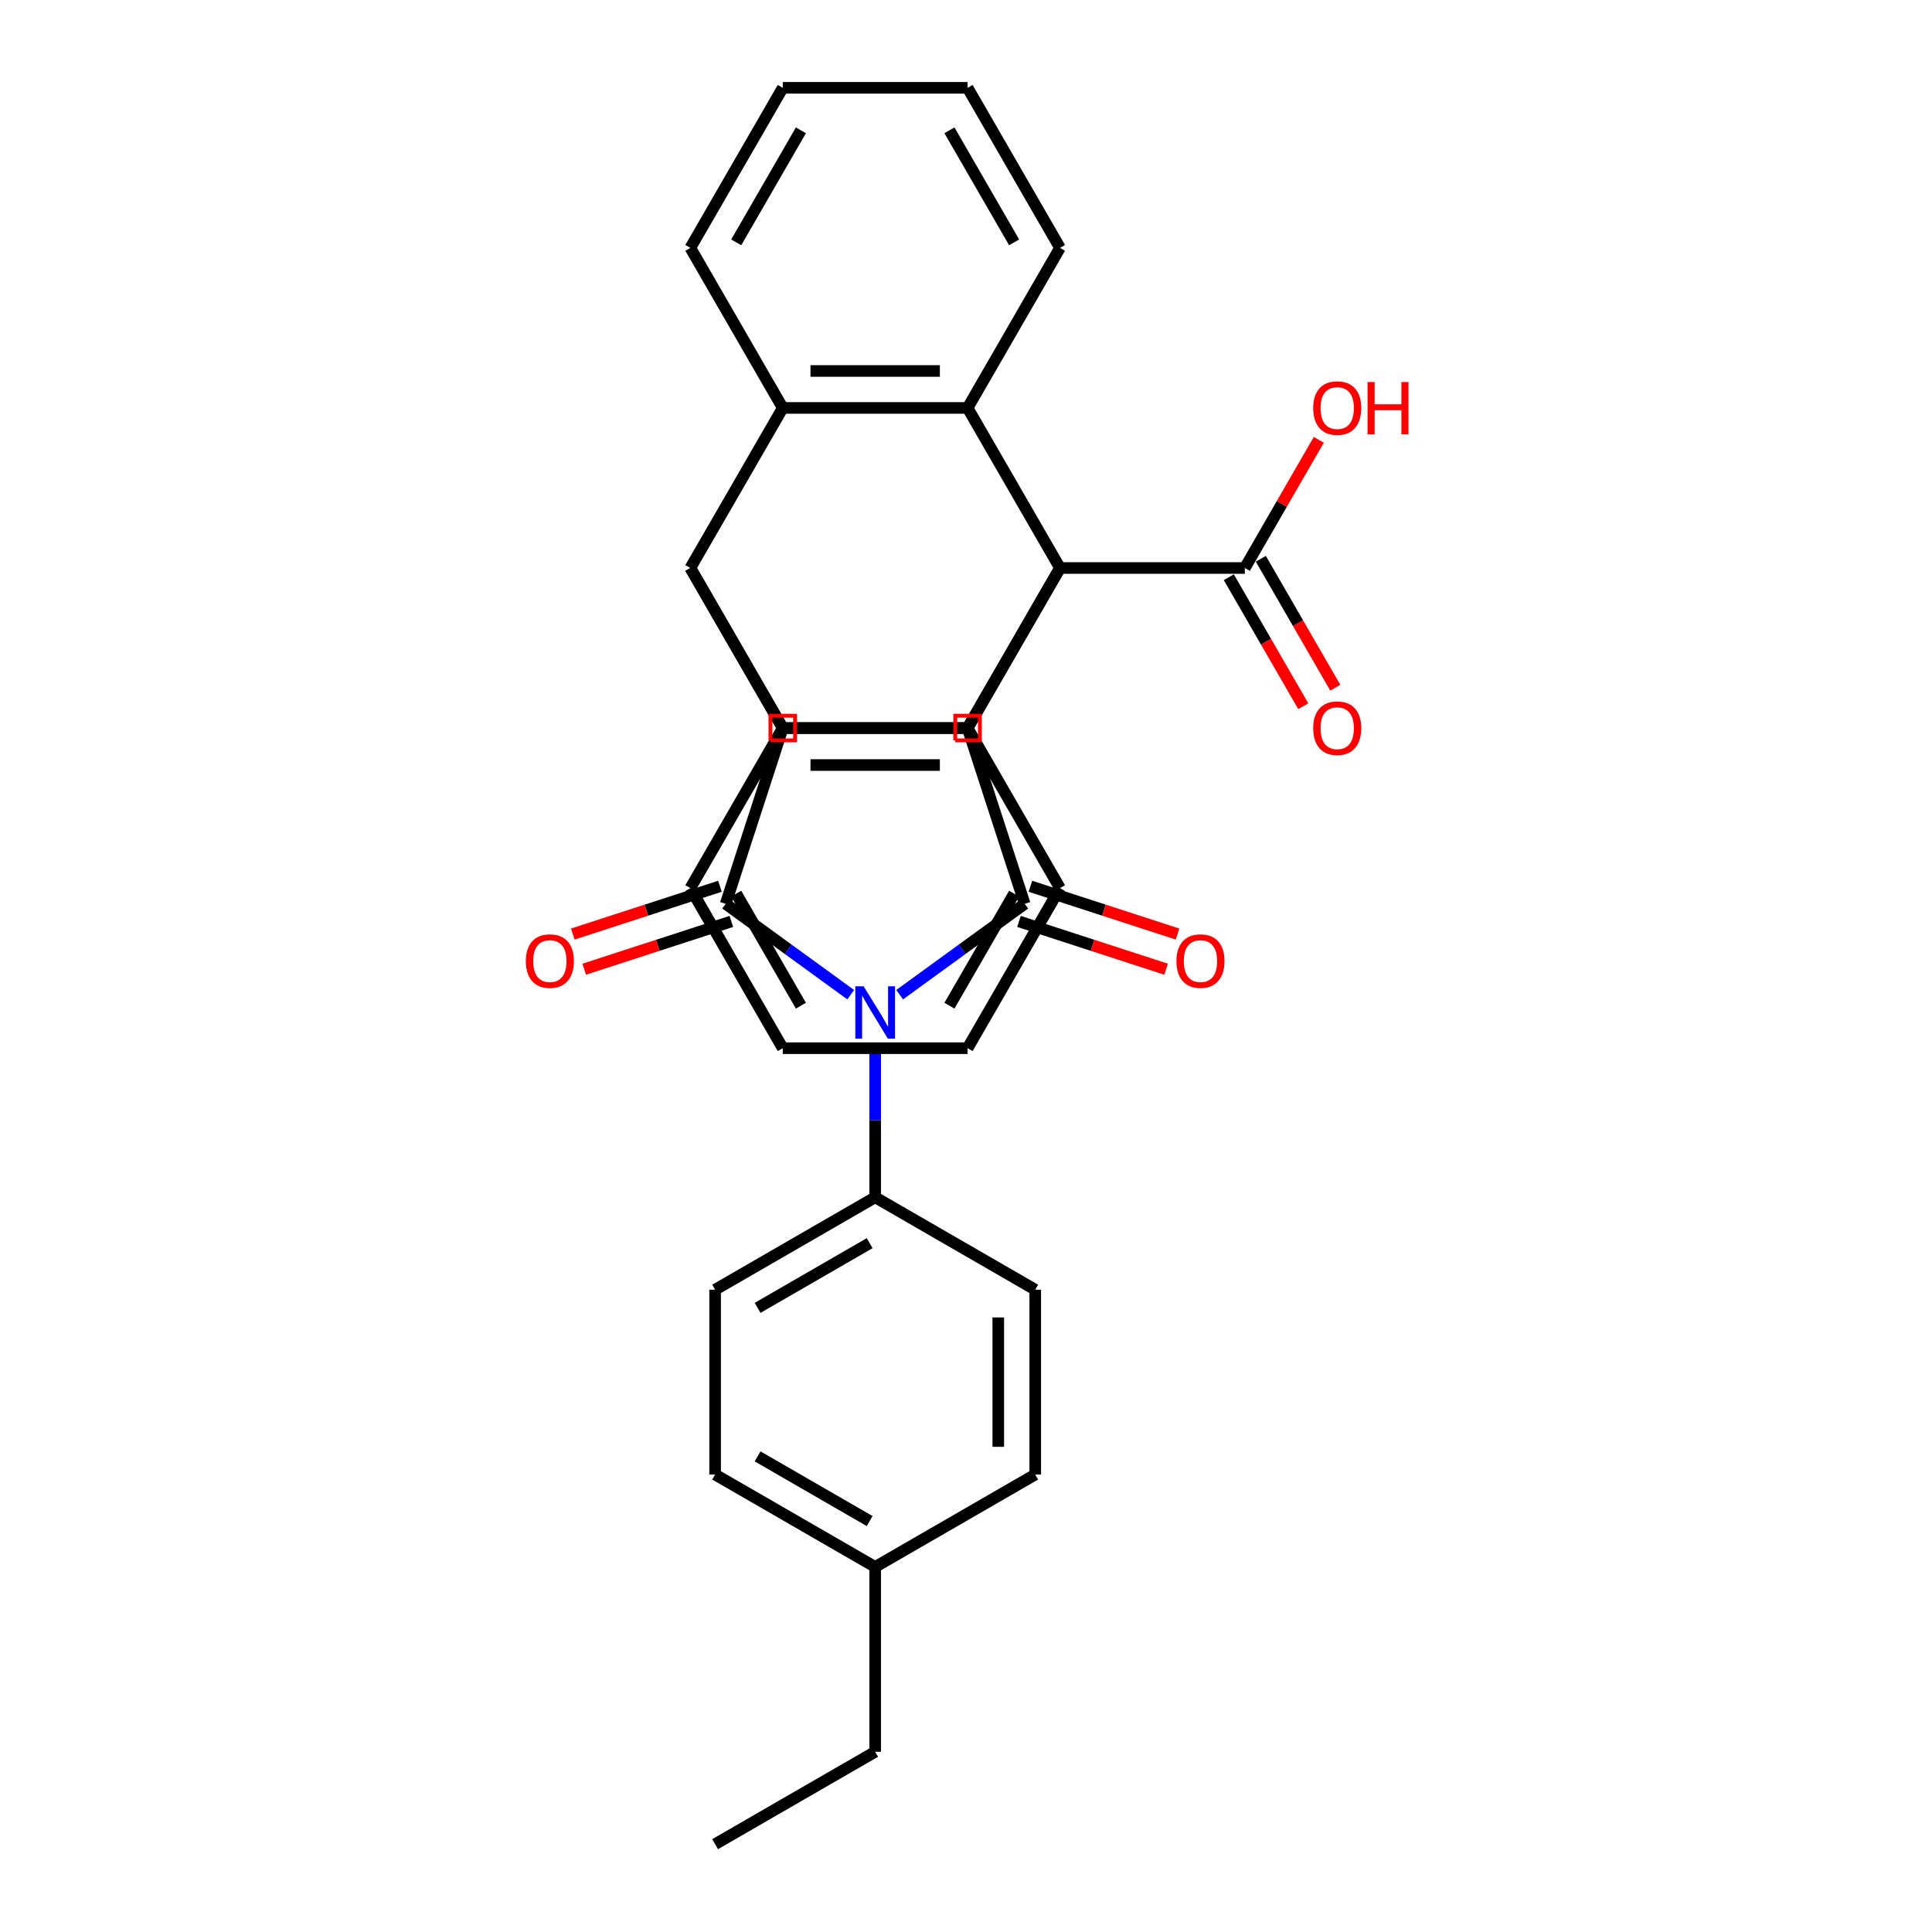 <?xml version='1.0' encoding='iso-8859-1'?>
<svg version='1.1' baseProfile='full'
              xmlns='http://www.w3.org/2000/svg'
                      xmlns:rdkit='http://www.rdkit.org/xml'
                      xmlns:xlink='http://www.w3.org/1999/xlink'
                  xml:space='preserve'
width='1000px' height='1000px' viewBox='0 0 1000 1000'>
<!-- END OF HEADER -->
<rect style='opacity:1.0;fill:#FFFFFF;stroke:none' width='1000' height='1000' x='0' y='0'> </rect>
<path class='bond-3' d='M 548.654,293.997 L 500.822,376.845' style='fill:none;fill-rule:evenodd;stroke:#000000;stroke-width:6px;stroke-linecap:butt;stroke-linejoin:miter;stroke-opacity:1' />
<path class='bond-6' d='M 548.654,293.997 L 500.822,376.845' style='fill:none;fill-rule:evenodd;stroke:#000000;stroke-width:6px;stroke-linecap:butt;stroke-linejoin:miter;stroke-opacity:1' />
<path class='bond-7' d='M 548.654,293.997 L 500.822,211.15' style='fill:none;fill-rule:evenodd;stroke:#000000;stroke-width:6px;stroke-linecap:butt;stroke-linejoin:miter;stroke-opacity:1' />
<path class='bond-10' d='M 548.654,293.997 L 644.318,293.997' style='fill:none;fill-rule:evenodd;stroke:#000000;stroke-width:6px;stroke-linecap:butt;stroke-linejoin:miter;stroke-opacity:1' />
<path class='bond-0' d='M 465.656,514.854 L 498.02,491.341' style='fill:none;fill-rule:evenodd;stroke:#0000FF;stroke-width:6px;stroke-linecap:butt;stroke-linejoin:miter;stroke-opacity:1' />
<path class='bond-0' d='M 498.02,491.341 L 530.384,467.827' style='fill:none;fill-rule:evenodd;stroke:#000000;stroke-width:6px;stroke-linecap:butt;stroke-linejoin:miter;stroke-opacity:1' />
<path class='bond-11' d='M 452.99,539.994 L 452.99,579.858' style='fill:none;fill-rule:evenodd;stroke:#0000FF;stroke-width:6px;stroke-linecap:butt;stroke-linejoin:miter;stroke-opacity:1' />
<path class='bond-11' d='M 452.99,579.858 L 452.99,619.721' style='fill:none;fill-rule:evenodd;stroke:#000000;stroke-width:6px;stroke-linecap:butt;stroke-linejoin:miter;stroke-opacity:1' />
<path class='bond-33' d='M 440.324,514.854 L 407.96,491.341' style='fill:none;fill-rule:evenodd;stroke:#0000FF;stroke-width:6px;stroke-linecap:butt;stroke-linejoin:miter;stroke-opacity:1' />
<path class='bond-33' d='M 407.96,491.341 L 375.596,467.827' style='fill:none;fill-rule:evenodd;stroke:#000000;stroke-width:6px;stroke-linecap:butt;stroke-linejoin:miter;stroke-opacity:1' />
<path class='bond-1' d='M 530.384,467.827 L 500.822,376.845' style='fill:none;fill-rule:evenodd;stroke:#000000;stroke-width:6px;stroke-linecap:butt;stroke-linejoin:miter;stroke-opacity:1' />
<path class='bond-12' d='M 527.427,476.925 L 565.504,489.297' style='fill:none;fill-rule:evenodd;stroke:#000000;stroke-width:6px;stroke-linecap:butt;stroke-linejoin:miter;stroke-opacity:1' />
<path class='bond-12' d='M 565.504,489.297 L 603.581,501.669' style='fill:none;fill-rule:evenodd;stroke:#FF0000;stroke-width:6px;stroke-linecap:butt;stroke-linejoin:miter;stroke-opacity:1' />
<path class='bond-12' d='M 533.34,458.729 L 571.417,471.101' style='fill:none;fill-rule:evenodd;stroke:#000000;stroke-width:6px;stroke-linecap:butt;stroke-linejoin:miter;stroke-opacity:1' />
<path class='bond-12' d='M 571.417,471.101 L 609.494,483.473' style='fill:none;fill-rule:evenodd;stroke:#FF0000;stroke-width:6px;stroke-linecap:butt;stroke-linejoin:miter;stroke-opacity:1' />
<path class='bond-2' d='M 375.596,467.827 L 405.158,376.845' style='fill:none;fill-rule:evenodd;stroke:#000000;stroke-width:6px;stroke-linecap:butt;stroke-linejoin:miter;stroke-opacity:1' />
<path class='bond-13' d='M 372.64,458.729 L 334.562,471.101' style='fill:none;fill-rule:evenodd;stroke:#000000;stroke-width:6px;stroke-linecap:butt;stroke-linejoin:miter;stroke-opacity:1' />
<path class='bond-13' d='M 334.562,471.101 L 296.485,483.473' style='fill:none;fill-rule:evenodd;stroke:#FF0000;stroke-width:6px;stroke-linecap:butt;stroke-linejoin:miter;stroke-opacity:1' />
<path class='bond-13' d='M 378.552,476.925 L 340.475,489.297' style='fill:none;fill-rule:evenodd;stroke:#000000;stroke-width:6px;stroke-linecap:butt;stroke-linejoin:miter;stroke-opacity:1' />
<path class='bond-13' d='M 340.475,489.297 L 302.398,501.669' style='fill:none;fill-rule:evenodd;stroke:#FF0000;stroke-width:6px;stroke-linecap:butt;stroke-linejoin:miter;stroke-opacity:1' />
<path class='bond-4' d='M 500.822,376.845 L 405.158,376.845' style='fill:none;fill-rule:evenodd;stroke:#000000;stroke-width:6px;stroke-linecap:butt;stroke-linejoin:miter;stroke-opacity:1' />
<path class='bond-32' d='M 405.158,376.845 L 357.325,293.997' style='fill:none;fill-rule:evenodd;stroke:#000000;stroke-width:6px;stroke-linecap:butt;stroke-linejoin:miter;stroke-opacity:1' />
<path class='bond-5' d='M 357.325,293.997 L 405.158,211.15' style='fill:none;fill-rule:evenodd;stroke:#000000;stroke-width:6px;stroke-linecap:butt;stroke-linejoin:miter;stroke-opacity:1' />
<path class='bond-31' d='M 357.325,293.997 L 405.158,376.845' style='fill:none;fill-rule:evenodd;stroke:#000000;stroke-width:6px;stroke-linecap:butt;stroke-linejoin:miter;stroke-opacity:1' />
<path class='bond-9' d='M 500.822,376.845 L 405.158,376.845' style='fill:none;fill-rule:evenodd;stroke:#000000;stroke-width:6px;stroke-linecap:butt;stroke-linejoin:miter;stroke-opacity:1' />
<path class='bond-9' d='M 486.472,395.978 L 419.507,395.978' style='fill:none;fill-rule:evenodd;stroke:#000000;stroke-width:6px;stroke-linecap:butt;stroke-linejoin:miter;stroke-opacity:1' />
<path class='bond-18' d='M 500.822,376.845 L 548.654,459.692' style='fill:none;fill-rule:evenodd;stroke:#000000;stroke-width:6px;stroke-linecap:butt;stroke-linejoin:miter;stroke-opacity:1' />
<path class='bond-8' d='M 500.822,211.15 L 405.158,211.15' style='fill:none;fill-rule:evenodd;stroke:#000000;stroke-width:6px;stroke-linecap:butt;stroke-linejoin:miter;stroke-opacity:1' />
<path class='bond-8' d='M 486.472,192.017 L 419.507,192.017' style='fill:none;fill-rule:evenodd;stroke:#000000;stroke-width:6px;stroke-linecap:butt;stroke-linejoin:miter;stroke-opacity:1' />
<path class='bond-19' d='M 500.822,211.15 L 548.654,128.302' style='fill:none;fill-rule:evenodd;stroke:#000000;stroke-width:6px;stroke-linecap:butt;stroke-linejoin:miter;stroke-opacity:1' />
<path class='bond-21' d='M 405.158,211.15 L 357.325,128.302' style='fill:none;fill-rule:evenodd;stroke:#000000;stroke-width:6px;stroke-linecap:butt;stroke-linejoin:miter;stroke-opacity:1' />
<path class='bond-20' d='M 405.158,376.845 L 357.325,459.692' style='fill:none;fill-rule:evenodd;stroke:#000000;stroke-width:6px;stroke-linecap:butt;stroke-linejoin:miter;stroke-opacity:1' />
<path class='bond-14' d='M 636.033,298.78 L 655.304,332.159' style='fill:none;fill-rule:evenodd;stroke:#000000;stroke-width:6px;stroke-linecap:butt;stroke-linejoin:miter;stroke-opacity:1' />
<path class='bond-14' d='M 655.304,332.159 L 674.575,365.537' style='fill:none;fill-rule:evenodd;stroke:#FF0000;stroke-width:6px;stroke-linecap:butt;stroke-linejoin:miter;stroke-opacity:1' />
<path class='bond-14' d='M 652.603,289.214 L 671.874,322.592' style='fill:none;fill-rule:evenodd;stroke:#000000;stroke-width:6px;stroke-linecap:butt;stroke-linejoin:miter;stroke-opacity:1' />
<path class='bond-14' d='M 671.874,322.592 L 691.145,355.971' style='fill:none;fill-rule:evenodd;stroke:#FF0000;stroke-width:6px;stroke-linecap:butt;stroke-linejoin:miter;stroke-opacity:1' />
<path class='bond-17' d='M 644.318,293.997 L 663.467,260.829' style='fill:none;fill-rule:evenodd;stroke:#000000;stroke-width:6px;stroke-linecap:butt;stroke-linejoin:miter;stroke-opacity:1' />
<path class='bond-17' d='M 663.467,260.829 L 682.617,227.661' style='fill:none;fill-rule:evenodd;stroke:#FF0000;stroke-width:6px;stroke-linecap:butt;stroke-linejoin:miter;stroke-opacity:1' />
<path class='bond-15' d='M 452.99,619.721 L 370.142,667.553' style='fill:none;fill-rule:evenodd;stroke:#000000;stroke-width:6px;stroke-linecap:butt;stroke-linejoin:miter;stroke-opacity:1' />
<path class='bond-15' d='M 450.129,643.465 L 392.136,676.948' style='fill:none;fill-rule:evenodd;stroke:#000000;stroke-width:6px;stroke-linecap:butt;stroke-linejoin:miter;stroke-opacity:1' />
<path class='bond-16' d='M 452.99,619.721 L 535.837,667.553' style='fill:none;fill-rule:evenodd;stroke:#000000;stroke-width:6px;stroke-linecap:butt;stroke-linejoin:miter;stroke-opacity:1' />
<path class='bond-22' d='M 370.142,667.553 L 370.142,763.217' style='fill:none;fill-rule:evenodd;stroke:#000000;stroke-width:6px;stroke-linecap:butt;stroke-linejoin:miter;stroke-opacity:1' />
<path class='bond-23' d='M 535.837,667.553 L 535.837,763.217' style='fill:none;fill-rule:evenodd;stroke:#000000;stroke-width:6px;stroke-linecap:butt;stroke-linejoin:miter;stroke-opacity:1' />
<path class='bond-23' d='M 516.704,681.903 L 516.704,748.868' style='fill:none;fill-rule:evenodd;stroke:#000000;stroke-width:6px;stroke-linecap:butt;stroke-linejoin:miter;stroke-opacity:1' />
<path class='bond-26' d='M 548.654,459.692 L 500.822,542.54' style='fill:none;fill-rule:evenodd;stroke:#000000;stroke-width:6px;stroke-linecap:butt;stroke-linejoin:miter;stroke-opacity:1' />
<path class='bond-26' d='M 524.909,462.553 L 491.427,520.546' style='fill:none;fill-rule:evenodd;stroke:#000000;stroke-width:6px;stroke-linecap:butt;stroke-linejoin:miter;stroke-opacity:1' />
<path class='bond-27' d='M 548.654,128.302 L 500.822,45.455' style='fill:none;fill-rule:evenodd;stroke:#000000;stroke-width:6px;stroke-linecap:butt;stroke-linejoin:miter;stroke-opacity:1' />
<path class='bond-27' d='M 524.909,125.441 L 491.427,67.448' style='fill:none;fill-rule:evenodd;stroke:#000000;stroke-width:6px;stroke-linecap:butt;stroke-linejoin:miter;stroke-opacity:1' />
<path class='bond-35' d='M 357.325,459.692 L 405.158,542.54' style='fill:none;fill-rule:evenodd;stroke:#000000;stroke-width:6px;stroke-linecap:butt;stroke-linejoin:miter;stroke-opacity:1' />
<path class='bond-35' d='M 381.07,462.553 L 414.552,520.546' style='fill:none;fill-rule:evenodd;stroke:#000000;stroke-width:6px;stroke-linecap:butt;stroke-linejoin:miter;stroke-opacity:1' />
<path class='bond-34' d='M 357.325,128.302 L 405.158,45.455' style='fill:none;fill-rule:evenodd;stroke:#000000;stroke-width:6px;stroke-linecap:butt;stroke-linejoin:miter;stroke-opacity:1' />
<path class='bond-34' d='M 381.07,125.441 L 414.552,67.448' style='fill:none;fill-rule:evenodd;stroke:#000000;stroke-width:6px;stroke-linecap:butt;stroke-linejoin:miter;stroke-opacity:1' />
<path class='bond-36' d='M 370.142,763.217 L 452.99,811.049' style='fill:none;fill-rule:evenodd;stroke:#000000;stroke-width:6px;stroke-linecap:butt;stroke-linejoin:miter;stroke-opacity:1' />
<path class='bond-36' d='M 392.136,753.822 L 450.129,787.305' style='fill:none;fill-rule:evenodd;stroke:#000000;stroke-width:6px;stroke-linecap:butt;stroke-linejoin:miter;stroke-opacity:1' />
<path class='bond-24' d='M 535.837,763.217 L 452.99,811.049' style='fill:none;fill-rule:evenodd;stroke:#000000;stroke-width:6px;stroke-linecap:butt;stroke-linejoin:miter;stroke-opacity:1' />
<path class='bond-25' d='M 452.99,811.049 L 452.99,906.713' style='fill:none;fill-rule:evenodd;stroke:#000000;stroke-width:6px;stroke-linecap:butt;stroke-linejoin:miter;stroke-opacity:1' />
<path class='bond-30' d='M 452.99,906.713 L 370.142,954.545' style='fill:none;fill-rule:evenodd;stroke:#000000;stroke-width:6px;stroke-linecap:butt;stroke-linejoin:miter;stroke-opacity:1' />
<path class='bond-29' d='M 500.822,542.54 L 405.158,542.54' style='fill:none;fill-rule:evenodd;stroke:#000000;stroke-width:6px;stroke-linecap:butt;stroke-linejoin:miter;stroke-opacity:1' />
<path class='bond-28' d='M 500.822,45.455 L 405.158,45.455' style='fill:none;fill-rule:evenodd;stroke:#000000;stroke-width:6px;stroke-linecap:butt;stroke-linejoin:miter;stroke-opacity:1' />
<path  class='atom-1' d='M 447.001 510.511
L 455.879 524.86
Q 456.759 526.276, 458.175 528.84
Q 459.59 531.404, 459.667 531.557
L 459.667 510.511
L 463.264 510.511
L 463.264 537.603
L 459.552 537.603
L 450.024 521.914
Q 448.914 520.077, 447.728 517.973
Q 446.58 515.868, 446.236 515.217
L 446.236 537.603
L 442.715 537.603
L 442.715 510.511
L 447.001 510.511
' fill='#0000FF'/>
<path  class='atom-13' d='M 608.929 497.465
Q 608.929 490.96, 612.143 487.325
Q 615.358 483.69, 621.366 483.69
Q 627.373 483.69, 630.588 487.325
Q 633.802 490.96, 633.802 497.465
Q 633.802 504.047, 630.549 507.797
Q 627.297 511.509, 621.366 511.509
Q 615.396 511.509, 612.143 507.797
Q 608.929 504.085, 608.929 497.465
M 621.366 508.447
Q 625.498 508.447, 627.718 505.692
Q 629.975 502.899, 629.975 497.465
Q 629.975 492.146, 627.718 489.468
Q 625.498 486.751, 621.366 486.751
Q 617.233 486.751, 614.975 489.429
Q 612.756 492.108, 612.756 497.465
Q 612.756 502.937, 614.975 505.692
Q 617.233 508.447, 621.366 508.447
' fill='#FF0000'/>
<path  class='atom-14' d='M 272.177 497.465
Q 272.177 490.96, 275.392 487.325
Q 278.606 483.69, 284.614 483.69
Q 290.621 483.69, 293.836 487.325
Q 297.05 490.96, 297.05 497.465
Q 297.05 504.047, 293.797 507.797
Q 290.545 511.509, 284.614 511.509
Q 278.644 511.509, 275.392 507.797
Q 272.177 504.085, 272.177 497.465
M 284.614 508.447
Q 288.746 508.447, 290.966 505.692
Q 293.223 502.899, 293.223 497.465
Q 293.223 492.146, 290.966 489.468
Q 288.746 486.751, 284.614 486.751
Q 280.481 486.751, 278.223 489.429
Q 276.004 492.108, 276.004 497.465
Q 276.004 502.937, 278.223 505.692
Q 280.481 508.447, 284.614 508.447
' fill='#FF0000'/>
<path  class='atom-15' d='M 679.714 376.921
Q 679.714 370.416, 682.928 366.781
Q 686.142 363.146, 692.15 363.146
Q 698.158 363.146, 701.372 366.781
Q 704.586 370.416, 704.586 376.921
Q 704.586 383.503, 701.334 387.253
Q 698.081 390.965, 692.15 390.965
Q 686.181 390.965, 682.928 387.253
Q 679.714 383.541, 679.714 376.921
M 692.15 387.904
Q 696.283 387.904, 698.502 385.148
Q 700.76 382.355, 700.76 376.921
Q 700.76 371.602, 698.502 368.924
Q 696.283 366.207, 692.15 366.207
Q 688.017 366.207, 685.76 368.886
Q 683.54 371.564, 683.54 376.921
Q 683.54 382.393, 685.76 385.148
Q 688.017 387.904, 692.15 387.904
' fill='#FF0000'/>
<path  class='atom-18' d='M 679.714 211.226
Q 679.714 204.721, 682.928 201.086
Q 686.142 197.451, 692.15 197.451
Q 698.158 197.451, 701.372 201.086
Q 704.586 204.721, 704.586 211.226
Q 704.586 217.808, 701.334 221.558
Q 698.081 225.27, 692.15 225.27
Q 686.181 225.27, 682.928 221.558
Q 679.714 217.846, 679.714 211.226
M 692.15 222.208
Q 696.283 222.208, 698.502 219.453
Q 700.76 216.66, 700.76 211.226
Q 700.76 205.907, 698.502 203.229
Q 696.283 200.512, 692.15 200.512
Q 688.017 200.512, 685.76 203.19
Q 683.54 205.869, 683.54 211.226
Q 683.54 216.698, 685.76 219.453
Q 688.017 222.208, 692.15 222.208
' fill='#FF0000'/>
<path  class='atom-18' d='M 707.839 197.757
L 711.512 197.757
L 711.512 209.275
L 725.365 209.275
L 725.365 197.757
L 729.038 197.757
L 729.038 224.849
L 725.365 224.849
L 725.365 212.336
L 711.512 212.336
L 711.512 224.849
L 707.839 224.849
L 707.839 197.757
' fill='#FF0000'/>
<path d='M 494.444,383.222 L 494.444,370.467 L 507.199,370.467 L 507.199,383.222 L 494.444,383.222' style='fill:none;stroke:#FF0000;stroke-width:2px;stroke-linecap:butt;stroke-linejoin:miter;stroke-opacity:1;' />
<path d='M 398.78,383.222 L 398.78,370.467 L 411.535,370.467 L 411.535,383.222 L 398.78,383.222' style='fill:none;stroke:#FF0000;stroke-width:2px;stroke-linecap:butt;stroke-linejoin:miter;stroke-opacity:1;' />
</svg>
